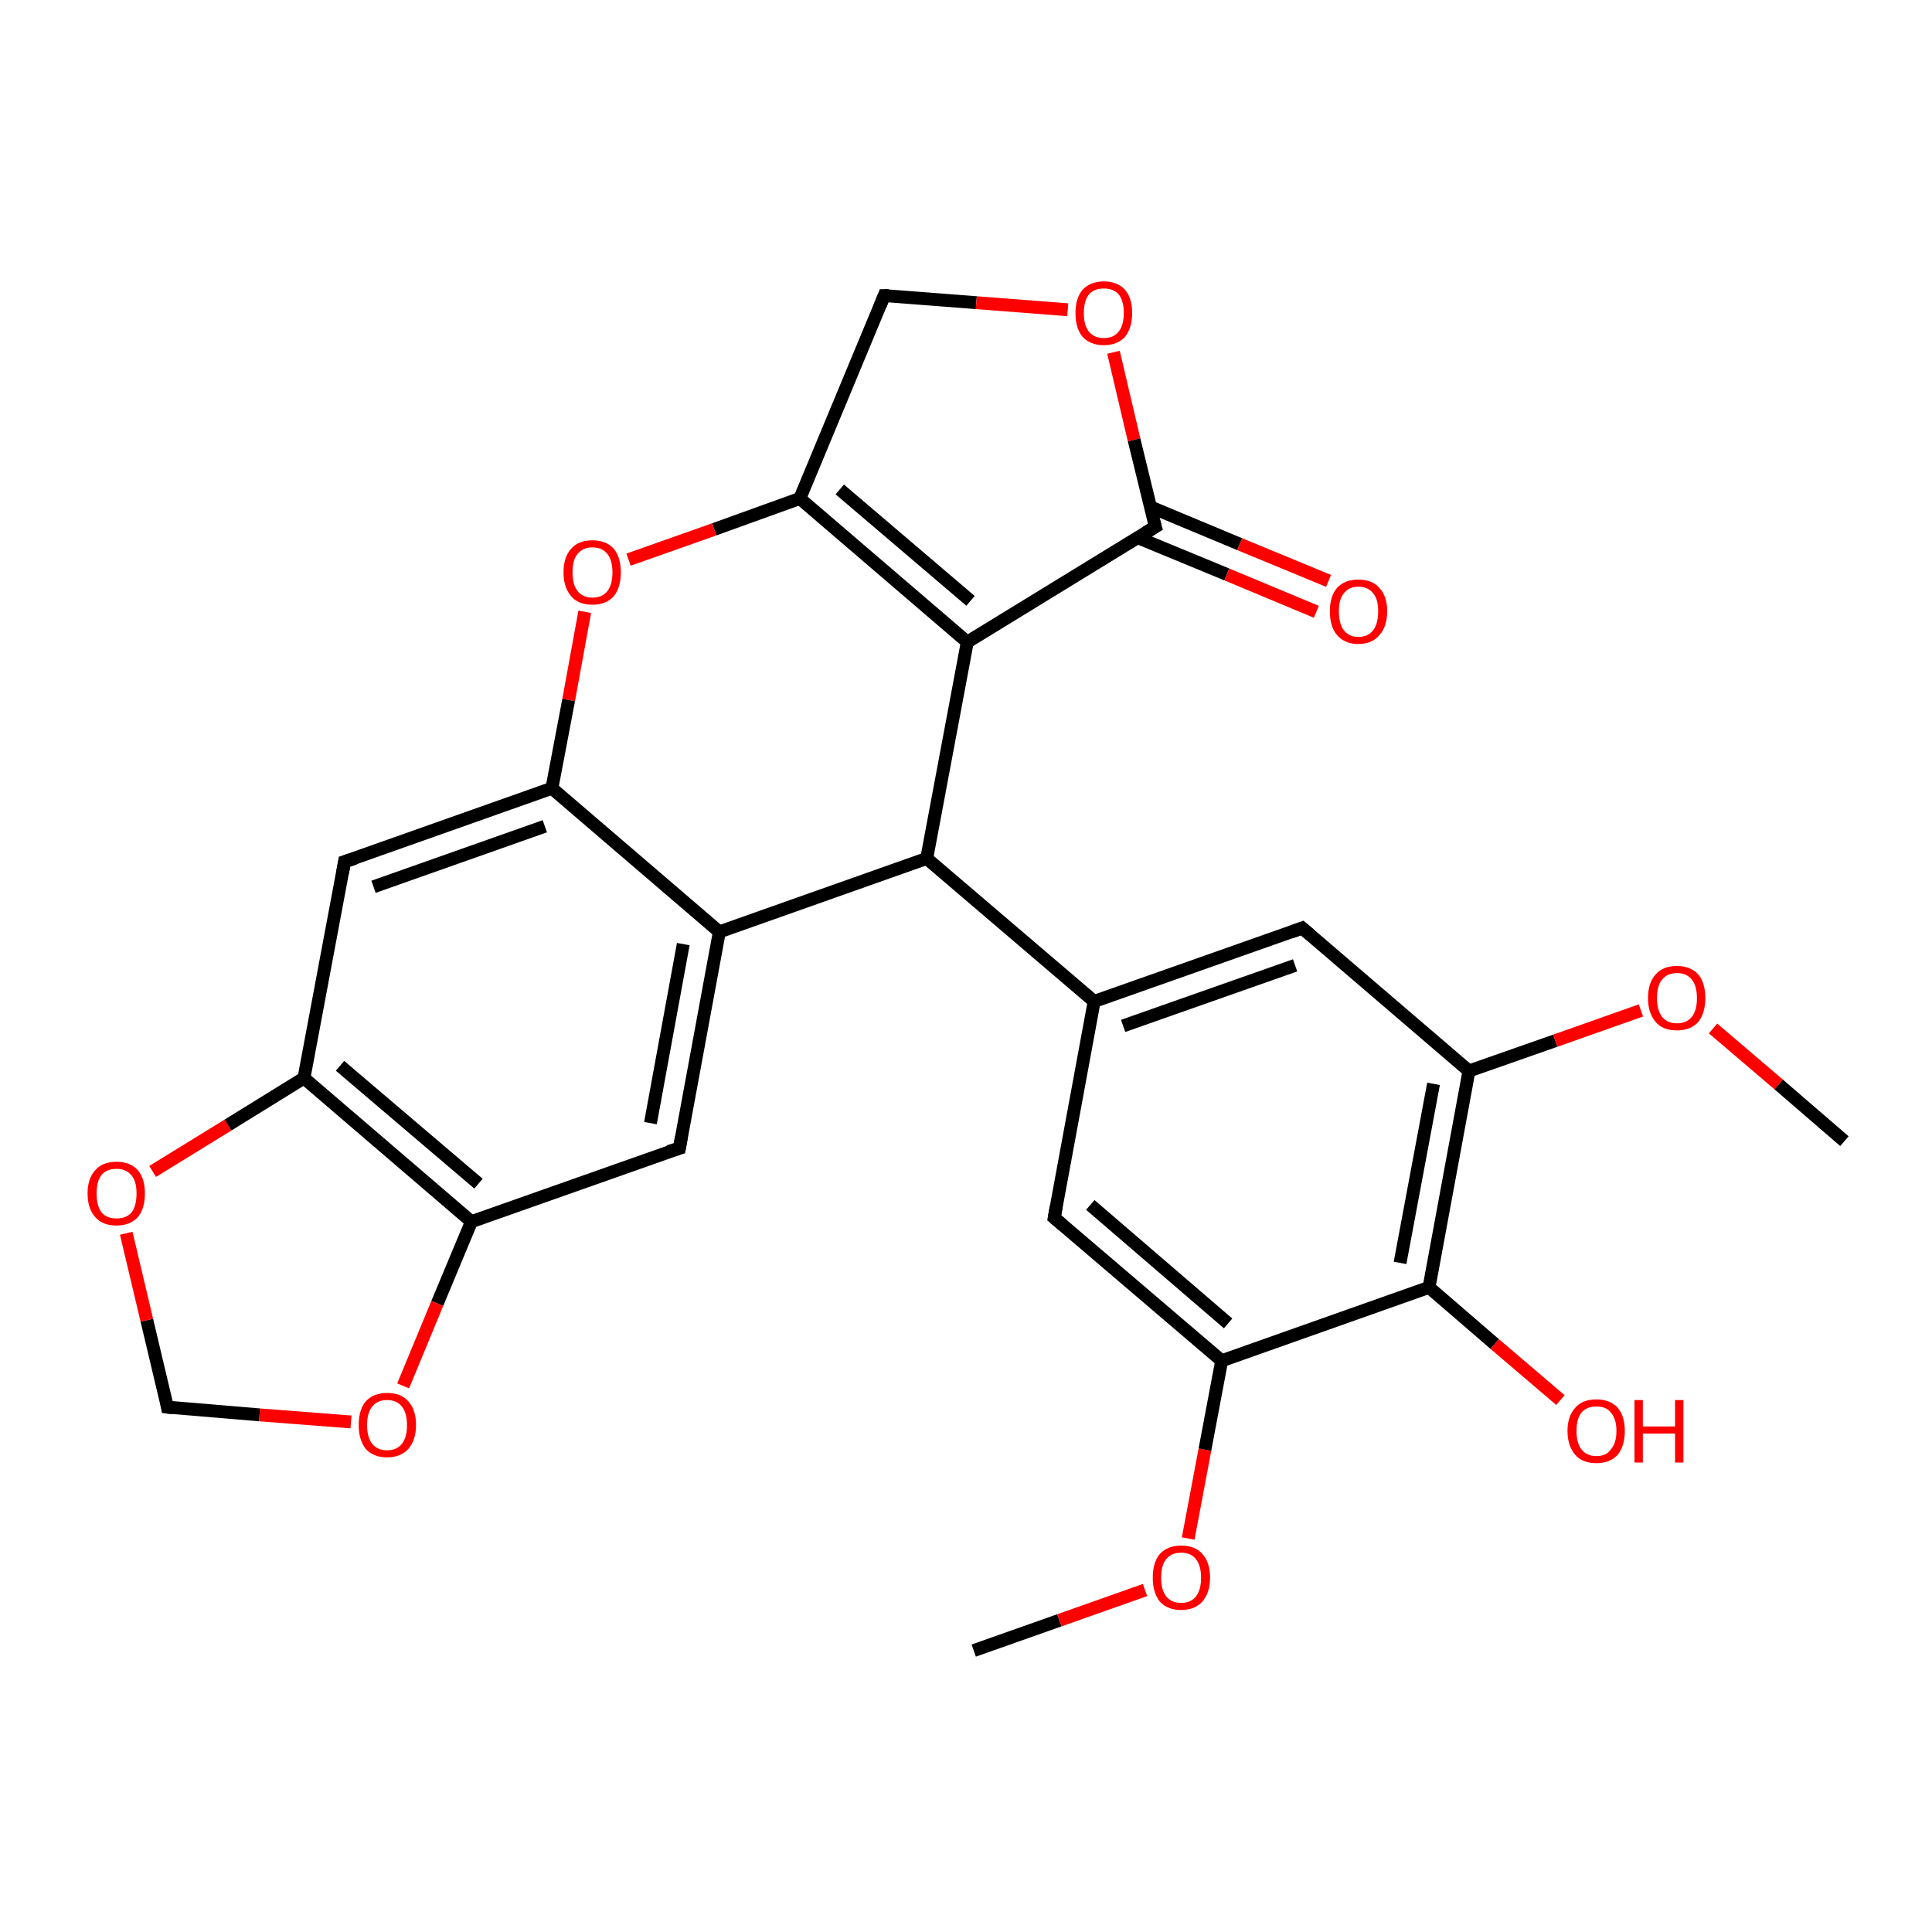 <?xml version='1.0' encoding='iso-8859-1'?>
<svg version='1.1' baseProfile='full'
              xmlns='http://www.w3.org/2000/svg'
                      xmlns:rdkit='http://www.rdkit.org/xml'
                      xmlns:xlink='http://www.w3.org/1999/xlink'
                  xml:space='preserve'
width='300px' height='300px' viewBox='0 0 300 300'>
<!-- END OF HEADER -->
<rect style='opacity:1.0;fill:#FFFFFF;stroke:none' width='300.0' height='300.0' x='0.0' y='0.0'> </rect>
<path class='bond-0 atom-0 atom-1' d='M 151.2,256.3 L 164.5,251.6' style='fill:none;fill-rule:evenodd;stroke:#000000;stroke-width:2.0px;stroke-linecap:butt;stroke-linejoin:miter;stroke-opacity:1' />
<path class='bond-0 atom-0 atom-1' d='M 164.5,251.6 L 177.8,246.9' style='fill:none;fill-rule:evenodd;stroke:#FF0000;stroke-width:2.0px;stroke-linecap:butt;stroke-linejoin:miter;stroke-opacity:1' />
<path class='bond-1 atom-1 atom-2' d='M 184.5,238.9 L 187.1,225.1' style='fill:none;fill-rule:evenodd;stroke:#FF0000;stroke-width:2.0px;stroke-linecap:butt;stroke-linejoin:miter;stroke-opacity:1' />
<path class='bond-1 atom-1 atom-2' d='M 187.1,225.1 L 189.7,211.3' style='fill:none;fill-rule:evenodd;stroke:#000000;stroke-width:2.0px;stroke-linecap:butt;stroke-linejoin:miter;stroke-opacity:1' />
<path class='bond-2 atom-2 atom-3' d='M 189.7,211.3 L 163.7,189.1' style='fill:none;fill-rule:evenodd;stroke:#000000;stroke-width:2.0px;stroke-linecap:butt;stroke-linejoin:miter;stroke-opacity:1' />
<path class='bond-2 atom-2 atom-3' d='M 190.7,205.5 L 169.3,187.1' style='fill:none;fill-rule:evenodd;stroke:#000000;stroke-width:2.0px;stroke-linecap:butt;stroke-linejoin:miter;stroke-opacity:1' />
<path class='bond-3 atom-3 atom-4' d='M 163.7,189.1 L 169.9,155.5' style='fill:none;fill-rule:evenodd;stroke:#000000;stroke-width:2.0px;stroke-linecap:butt;stroke-linejoin:miter;stroke-opacity:1' />
<path class='bond-4 atom-4 atom-5' d='M 169.9,155.5 L 143.9,133.3' style='fill:none;fill-rule:evenodd;stroke:#000000;stroke-width:2.0px;stroke-linecap:butt;stroke-linejoin:miter;stroke-opacity:1' />
<path class='bond-5 atom-5 atom-6' d='M 143.9,133.3 L 150.2,99.7' style='fill:none;fill-rule:evenodd;stroke:#000000;stroke-width:2.0px;stroke-linecap:butt;stroke-linejoin:miter;stroke-opacity:1' />
<path class='bond-6 atom-6 atom-7' d='M 150.2,99.7 L 124.2,77.4' style='fill:none;fill-rule:evenodd;stroke:#000000;stroke-width:2.0px;stroke-linecap:butt;stroke-linejoin:miter;stroke-opacity:1' />
<path class='bond-6 atom-6 atom-7' d='M 150.7,93.3 L 130.4,76.0' style='fill:none;fill-rule:evenodd;stroke:#000000;stroke-width:2.0px;stroke-linecap:butt;stroke-linejoin:miter;stroke-opacity:1' />
<path class='bond-7 atom-7 atom-8' d='M 124.2,77.4 L 137.3,45.9' style='fill:none;fill-rule:evenodd;stroke:#000000;stroke-width:2.0px;stroke-linecap:butt;stroke-linejoin:miter;stroke-opacity:1' />
<path class='bond-8 atom-8 atom-9' d='M 137.3,45.9 L 151.6,47.0' style='fill:none;fill-rule:evenodd;stroke:#000000;stroke-width:2.0px;stroke-linecap:butt;stroke-linejoin:miter;stroke-opacity:1' />
<path class='bond-8 atom-8 atom-9' d='M 151.6,47.0 L 165.8,48.1' style='fill:none;fill-rule:evenodd;stroke:#FF0000;stroke-width:2.0px;stroke-linecap:butt;stroke-linejoin:miter;stroke-opacity:1' />
<path class='bond-9 atom-9 atom-10' d='M 172.9,54.7 L 176.1,68.3' style='fill:none;fill-rule:evenodd;stroke:#FF0000;stroke-width:2.0px;stroke-linecap:butt;stroke-linejoin:miter;stroke-opacity:1' />
<path class='bond-9 atom-9 atom-10' d='M 176.1,68.3 L 179.4,81.8' style='fill:none;fill-rule:evenodd;stroke:#000000;stroke-width:2.0px;stroke-linecap:butt;stroke-linejoin:miter;stroke-opacity:1' />
<path class='bond-10 atom-10 atom-11' d='M 176.7,83.5 L 190.5,89.2' style='fill:none;fill-rule:evenodd;stroke:#000000;stroke-width:2.0px;stroke-linecap:butt;stroke-linejoin:miter;stroke-opacity:1' />
<path class='bond-10 atom-10 atom-11' d='M 190.5,89.2 L 204.4,95.0' style='fill:none;fill-rule:evenodd;stroke:#FF0000;stroke-width:2.0px;stroke-linecap:butt;stroke-linejoin:miter;stroke-opacity:1' />
<path class='bond-10 atom-10 atom-11' d='M 178.6,78.7 L 192.5,84.5' style='fill:none;fill-rule:evenodd;stroke:#000000;stroke-width:2.0px;stroke-linecap:butt;stroke-linejoin:miter;stroke-opacity:1' />
<path class='bond-10 atom-10 atom-11' d='M 192.5,84.5 L 206.3,90.2' style='fill:none;fill-rule:evenodd;stroke:#FF0000;stroke-width:2.0px;stroke-linecap:butt;stroke-linejoin:miter;stroke-opacity:1' />
<path class='bond-11 atom-7 atom-12' d='M 124.2,77.4 L 110.9,82.2' style='fill:none;fill-rule:evenodd;stroke:#000000;stroke-width:2.0px;stroke-linecap:butt;stroke-linejoin:miter;stroke-opacity:1' />
<path class='bond-11 atom-7 atom-12' d='M 110.9,82.2 L 97.6,86.9' style='fill:none;fill-rule:evenodd;stroke:#FF0000;stroke-width:2.0px;stroke-linecap:butt;stroke-linejoin:miter;stroke-opacity:1' />
<path class='bond-12 atom-12 atom-13' d='M 90.8,95.0 L 88.3,108.7' style='fill:none;fill-rule:evenodd;stroke:#FF0000;stroke-width:2.0px;stroke-linecap:butt;stroke-linejoin:miter;stroke-opacity:1' />
<path class='bond-12 atom-12 atom-13' d='M 88.3,108.7 L 85.7,122.4' style='fill:none;fill-rule:evenodd;stroke:#000000;stroke-width:2.0px;stroke-linecap:butt;stroke-linejoin:miter;stroke-opacity:1' />
<path class='bond-13 atom-13 atom-14' d='M 85.7,122.4 L 53.5,133.8' style='fill:none;fill-rule:evenodd;stroke:#000000;stroke-width:2.0px;stroke-linecap:butt;stroke-linejoin:miter;stroke-opacity:1' />
<path class='bond-13 atom-13 atom-14' d='M 84.6,128.3 L 58.0,137.7' style='fill:none;fill-rule:evenodd;stroke:#000000;stroke-width:2.0px;stroke-linecap:butt;stroke-linejoin:miter;stroke-opacity:1' />
<path class='bond-14 atom-14 atom-15' d='M 53.5,133.8 L 47.2,167.4' style='fill:none;fill-rule:evenodd;stroke:#000000;stroke-width:2.0px;stroke-linecap:butt;stroke-linejoin:miter;stroke-opacity:1' />
<path class='bond-15 atom-15 atom-16' d='M 47.2,167.4 L 73.2,189.7' style='fill:none;fill-rule:evenodd;stroke:#000000;stroke-width:2.0px;stroke-linecap:butt;stroke-linejoin:miter;stroke-opacity:1' />
<path class='bond-15 atom-15 atom-16' d='M 52.8,165.5 L 74.3,183.8' style='fill:none;fill-rule:evenodd;stroke:#000000;stroke-width:2.0px;stroke-linecap:butt;stroke-linejoin:miter;stroke-opacity:1' />
<path class='bond-16 atom-16 atom-17' d='M 73.2,189.7 L 105.5,178.3' style='fill:none;fill-rule:evenodd;stroke:#000000;stroke-width:2.0px;stroke-linecap:butt;stroke-linejoin:miter;stroke-opacity:1' />
<path class='bond-17 atom-17 atom-18' d='M 105.5,178.3 L 111.7,144.7' style='fill:none;fill-rule:evenodd;stroke:#000000;stroke-width:2.0px;stroke-linecap:butt;stroke-linejoin:miter;stroke-opacity:1' />
<path class='bond-17 atom-17 atom-18' d='M 101.0,174.4 L 106.1,146.6' style='fill:none;fill-rule:evenodd;stroke:#000000;stroke-width:2.0px;stroke-linecap:butt;stroke-linejoin:miter;stroke-opacity:1' />
<path class='bond-18 atom-16 atom-19' d='M 73.2,189.7 L 67.9,202.4' style='fill:none;fill-rule:evenodd;stroke:#000000;stroke-width:2.0px;stroke-linecap:butt;stroke-linejoin:miter;stroke-opacity:1' />
<path class='bond-18 atom-16 atom-19' d='M 67.9,202.4 L 62.6,215.2' style='fill:none;fill-rule:evenodd;stroke:#FF0000;stroke-width:2.0px;stroke-linecap:butt;stroke-linejoin:miter;stroke-opacity:1' />
<path class='bond-19 atom-19 atom-20' d='M 54.5,220.8 L 40.3,219.7' style='fill:none;fill-rule:evenodd;stroke:#FF0000;stroke-width:2.0px;stroke-linecap:butt;stroke-linejoin:miter;stroke-opacity:1' />
<path class='bond-19 atom-19 atom-20' d='M 40.3,219.7 L 26.0,218.5' style='fill:none;fill-rule:evenodd;stroke:#000000;stroke-width:2.0px;stroke-linecap:butt;stroke-linejoin:miter;stroke-opacity:1' />
<path class='bond-20 atom-20 atom-21' d='M 26.0,218.5 L 22.8,205.0' style='fill:none;fill-rule:evenodd;stroke:#000000;stroke-width:2.0px;stroke-linecap:butt;stroke-linejoin:miter;stroke-opacity:1' />
<path class='bond-20 atom-20 atom-21' d='M 22.8,205.0 L 19.6,191.5' style='fill:none;fill-rule:evenodd;stroke:#FF0000;stroke-width:2.0px;stroke-linecap:butt;stroke-linejoin:miter;stroke-opacity:1' />
<path class='bond-21 atom-4 atom-22' d='M 169.9,155.5 L 202.2,144.1' style='fill:none;fill-rule:evenodd;stroke:#000000;stroke-width:2.0px;stroke-linecap:butt;stroke-linejoin:miter;stroke-opacity:1' />
<path class='bond-21 atom-4 atom-22' d='M 174.4,159.3 L 201.1,149.9' style='fill:none;fill-rule:evenodd;stroke:#000000;stroke-width:2.0px;stroke-linecap:butt;stroke-linejoin:miter;stroke-opacity:1' />
<path class='bond-22 atom-22 atom-23' d='M 202.2,144.1 L 228.1,166.3' style='fill:none;fill-rule:evenodd;stroke:#000000;stroke-width:2.0px;stroke-linecap:butt;stroke-linejoin:miter;stroke-opacity:1' />
<path class='bond-23 atom-23 atom-24' d='M 228.1,166.3 L 241.5,161.6' style='fill:none;fill-rule:evenodd;stroke:#000000;stroke-width:2.0px;stroke-linecap:butt;stroke-linejoin:miter;stroke-opacity:1' />
<path class='bond-23 atom-23 atom-24' d='M 241.5,161.6 L 254.8,156.9' style='fill:none;fill-rule:evenodd;stroke:#FF0000;stroke-width:2.0px;stroke-linecap:butt;stroke-linejoin:miter;stroke-opacity:1' />
<path class='bond-24 atom-24 atom-25' d='M 266.0,159.7 L 276.2,168.4' style='fill:none;fill-rule:evenodd;stroke:#FF0000;stroke-width:2.0px;stroke-linecap:butt;stroke-linejoin:miter;stroke-opacity:1' />
<path class='bond-24 atom-24 atom-25' d='M 276.2,168.4 L 286.4,177.2' style='fill:none;fill-rule:evenodd;stroke:#000000;stroke-width:2.0px;stroke-linecap:butt;stroke-linejoin:miter;stroke-opacity:1' />
<path class='bond-25 atom-23 atom-26' d='M 228.1,166.3 L 221.9,199.9' style='fill:none;fill-rule:evenodd;stroke:#000000;stroke-width:2.0px;stroke-linecap:butt;stroke-linejoin:miter;stroke-opacity:1' />
<path class='bond-25 atom-23 atom-26' d='M 222.6,168.3 L 217.4,196.1' style='fill:none;fill-rule:evenodd;stroke:#000000;stroke-width:2.0px;stroke-linecap:butt;stroke-linejoin:miter;stroke-opacity:1' />
<path class='bond-26 atom-26 atom-27' d='M 221.9,199.9 L 232.1,208.7' style='fill:none;fill-rule:evenodd;stroke:#000000;stroke-width:2.0px;stroke-linecap:butt;stroke-linejoin:miter;stroke-opacity:1' />
<path class='bond-26 atom-26 atom-27' d='M 232.1,208.7 L 242.3,217.4' style='fill:none;fill-rule:evenodd;stroke:#FF0000;stroke-width:2.0px;stroke-linecap:butt;stroke-linejoin:miter;stroke-opacity:1' />
<path class='bond-27 atom-26 atom-2' d='M 221.9,199.9 L 189.7,211.3' style='fill:none;fill-rule:evenodd;stroke:#000000;stroke-width:2.0px;stroke-linecap:butt;stroke-linejoin:miter;stroke-opacity:1' />
<path class='bond-28 atom-18 atom-5' d='M 111.7,144.7 L 143.9,133.3' style='fill:none;fill-rule:evenodd;stroke:#000000;stroke-width:2.0px;stroke-linecap:butt;stroke-linejoin:miter;stroke-opacity:1' />
<path class='bond-29 atom-10 atom-6' d='M 179.4,81.8 L 150.2,99.7' style='fill:none;fill-rule:evenodd;stroke:#000000;stroke-width:2.0px;stroke-linecap:butt;stroke-linejoin:miter;stroke-opacity:1' />
<path class='bond-30 atom-18 atom-13' d='M 111.7,144.7 L 85.7,122.4' style='fill:none;fill-rule:evenodd;stroke:#000000;stroke-width:2.0px;stroke-linecap:butt;stroke-linejoin:miter;stroke-opacity:1' />
<path class='bond-31 atom-21 atom-15' d='M 23.7,181.9 L 35.4,174.7' style='fill:none;fill-rule:evenodd;stroke:#FF0000;stroke-width:2.0px;stroke-linecap:butt;stroke-linejoin:miter;stroke-opacity:1' />
<path class='bond-31 atom-21 atom-15' d='M 35.4,174.7 L 47.2,167.4' style='fill:none;fill-rule:evenodd;stroke:#000000;stroke-width:2.0px;stroke-linecap:butt;stroke-linejoin:miter;stroke-opacity:1' />
<path d='M 165.0,190.2 L 163.7,189.1 L 164.0,187.4' style='fill:none;stroke:#000000;stroke-width:2.0px;stroke-linecap:butt;stroke-linejoin:miter;stroke-opacity:1;' />
<path d='M 136.7,47.4 L 137.3,45.9 L 138.0,45.9' style='fill:none;stroke:#000000;stroke-width:2.0px;stroke-linecap:butt;stroke-linejoin:miter;stroke-opacity:1;' />
<path d='M 179.2,81.1 L 179.4,81.8 L 177.9,82.7' style='fill:none;stroke:#000000;stroke-width:2.0px;stroke-linecap:butt;stroke-linejoin:miter;stroke-opacity:1;' />
<path d='M 55.1,133.3 L 53.5,133.8 L 53.2,135.5' style='fill:none;stroke:#000000;stroke-width:2.0px;stroke-linecap:butt;stroke-linejoin:miter;stroke-opacity:1;' />
<path d='M 103.8,178.8 L 105.5,178.3 L 105.8,176.6' style='fill:none;stroke:#000000;stroke-width:2.0px;stroke-linecap:butt;stroke-linejoin:miter;stroke-opacity:1;' />
<path d='M 26.8,218.6 L 26.0,218.5 L 25.9,217.9' style='fill:none;stroke:#000000;stroke-width:2.0px;stroke-linecap:butt;stroke-linejoin:miter;stroke-opacity:1;' />
<path d='M 200.6,144.7 L 202.2,144.1 L 203.5,145.2' style='fill:none;stroke:#000000;stroke-width:2.0px;stroke-linecap:butt;stroke-linejoin:miter;stroke-opacity:1;' />
<path class='atom-1' d='M 179.0 245.0
Q 179.0 242.6, 180.1 241.3
Q 181.3 240.0, 183.4 240.0
Q 185.6 240.0, 186.7 241.3
Q 187.9 242.6, 187.9 245.0
Q 187.9 247.3, 186.7 248.7
Q 185.5 250.0, 183.4 250.0
Q 181.3 250.0, 180.1 248.7
Q 179.0 247.3, 179.0 245.0
M 183.4 248.9
Q 184.9 248.9, 185.7 247.9
Q 186.5 246.9, 186.5 245.0
Q 186.5 243.1, 185.7 242.1
Q 184.9 241.1, 183.4 241.1
Q 181.9 241.1, 181.1 242.1
Q 180.3 243.0, 180.3 245.0
Q 180.3 246.9, 181.1 247.9
Q 181.9 248.9, 183.4 248.9
' fill='#FF0000'/>
<path class='atom-9' d='M 167.0 48.6
Q 167.0 46.3, 168.1 45.0
Q 169.3 43.7, 171.4 43.7
Q 173.5 43.7, 174.7 45.0
Q 175.8 46.3, 175.8 48.6
Q 175.8 50.9, 174.7 52.3
Q 173.5 53.6, 171.4 53.6
Q 169.3 53.6, 168.1 52.3
Q 167.0 51.0, 167.0 48.6
M 171.4 52.5
Q 172.9 52.5, 173.7 51.5
Q 174.5 50.5, 174.5 48.6
Q 174.5 46.7, 173.7 45.7
Q 172.9 44.8, 171.4 44.8
Q 169.9 44.8, 169.1 45.7
Q 168.3 46.7, 168.3 48.6
Q 168.3 50.6, 169.1 51.5
Q 169.9 52.5, 171.4 52.5
' fill='#FF0000'/>
<path class='atom-11' d='M 206.5 94.9
Q 206.5 92.6, 207.6 91.3
Q 208.8 90.0, 210.9 90.0
Q 213.1 90.0, 214.2 91.3
Q 215.4 92.6, 215.4 94.9
Q 215.4 97.3, 214.2 98.6
Q 213.1 100.0, 210.9 100.0
Q 208.8 100.0, 207.6 98.6
Q 206.5 97.3, 206.5 94.9
M 210.9 98.9
Q 212.4 98.9, 213.2 97.9
Q 214.0 96.9, 214.0 94.9
Q 214.0 93.0, 213.2 92.1
Q 212.4 91.1, 210.9 91.1
Q 209.5 91.1, 208.7 92.1
Q 207.9 93.0, 207.9 94.9
Q 207.9 96.9, 208.7 97.9
Q 209.5 98.9, 210.9 98.9
' fill='#FF0000'/>
<path class='atom-12' d='M 87.5 88.9
Q 87.5 86.5, 88.7 85.2
Q 89.8 83.9, 92.0 83.9
Q 94.1 83.9, 95.3 85.2
Q 96.4 86.5, 96.4 88.9
Q 96.4 91.2, 95.3 92.6
Q 94.1 93.9, 92.0 93.9
Q 89.8 93.9, 88.7 92.6
Q 87.5 91.2, 87.5 88.9
M 92.0 92.8
Q 93.5 92.8, 94.3 91.8
Q 95.1 90.8, 95.1 88.9
Q 95.1 87.0, 94.3 86.0
Q 93.5 85.0, 92.0 85.0
Q 90.5 85.0, 89.7 86.0
Q 88.9 86.9, 88.9 88.9
Q 88.9 90.8, 89.7 91.8
Q 90.5 92.8, 92.0 92.8
' fill='#FF0000'/>
<path class='atom-19' d='M 55.7 221.3
Q 55.7 218.9, 56.8 217.6
Q 58.0 216.3, 60.1 216.3
Q 62.3 216.3, 63.4 217.6
Q 64.6 218.9, 64.6 221.3
Q 64.6 223.6, 63.4 225.0
Q 62.2 226.3, 60.1 226.3
Q 58.0 226.3, 56.8 225.0
Q 55.7 223.6, 55.7 221.3
M 60.1 225.2
Q 61.6 225.2, 62.4 224.2
Q 63.2 223.2, 63.2 221.3
Q 63.2 219.4, 62.4 218.4
Q 61.6 217.4, 60.1 217.4
Q 58.6 217.4, 57.8 218.4
Q 57.0 219.4, 57.0 221.3
Q 57.0 223.2, 57.8 224.2
Q 58.6 225.2, 60.1 225.2
' fill='#FF0000'/>
<path class='atom-21' d='M 13.6 185.3
Q 13.6 183.0, 14.8 181.7
Q 15.9 180.4, 18.1 180.4
Q 20.2 180.4, 21.4 181.7
Q 22.5 183.0, 22.5 185.3
Q 22.5 187.7, 21.4 189.0
Q 20.2 190.3, 18.1 190.3
Q 15.9 190.3, 14.8 189.0
Q 13.6 187.7, 13.6 185.3
M 18.1 189.2
Q 19.6 189.2, 20.4 188.3
Q 21.2 187.3, 21.2 185.3
Q 21.2 183.4, 20.4 182.5
Q 19.6 181.5, 18.1 181.5
Q 16.6 181.5, 15.8 182.4
Q 15.0 183.4, 15.0 185.3
Q 15.0 187.3, 15.8 188.3
Q 16.6 189.2, 18.1 189.2
' fill='#FF0000'/>
<path class='atom-24' d='M 255.9 155.0
Q 255.9 152.6, 257.1 151.3
Q 258.2 150.0, 260.4 150.0
Q 262.5 150.0, 263.7 151.3
Q 264.8 152.6, 264.8 155.0
Q 264.8 157.3, 263.7 158.7
Q 262.5 160.0, 260.4 160.0
Q 258.2 160.0, 257.1 158.7
Q 255.9 157.3, 255.9 155.0
M 260.4 158.9
Q 261.9 158.9, 262.7 157.9
Q 263.5 156.9, 263.5 155.0
Q 263.5 153.1, 262.7 152.1
Q 261.9 151.1, 260.4 151.1
Q 258.9 151.1, 258.1 152.1
Q 257.3 153.0, 257.3 155.0
Q 257.3 156.9, 258.1 157.9
Q 258.9 158.9, 260.4 158.9
' fill='#FF0000'/>
<path class='atom-27' d='M 243.4 222.2
Q 243.4 219.9, 244.6 218.6
Q 245.7 217.3, 247.9 217.3
Q 250.0 217.3, 251.2 218.6
Q 252.3 219.9, 252.3 222.2
Q 252.3 224.5, 251.2 225.9
Q 250.0 227.2, 247.9 227.2
Q 245.7 227.2, 244.6 225.9
Q 243.4 224.5, 243.4 222.2
M 247.9 226.1
Q 249.4 226.1, 250.1 225.1
Q 251.0 224.1, 251.0 222.2
Q 251.0 220.3, 250.1 219.3
Q 249.4 218.4, 247.9 218.4
Q 246.4 218.4, 245.6 219.3
Q 244.8 220.3, 244.8 222.2
Q 244.8 224.1, 245.6 225.1
Q 246.4 226.1, 247.9 226.1
' fill='#FF0000'/>
<path class='atom-27' d='M 253.8 217.4
L 255.1 217.4
L 255.1 221.5
L 260.1 221.5
L 260.1 217.4
L 261.4 217.4
L 261.4 227.1
L 260.1 227.1
L 260.1 222.6
L 255.1 222.6
L 255.1 227.1
L 253.8 227.1
L 253.8 217.4
' fill='#FF0000'/>
</svg>

